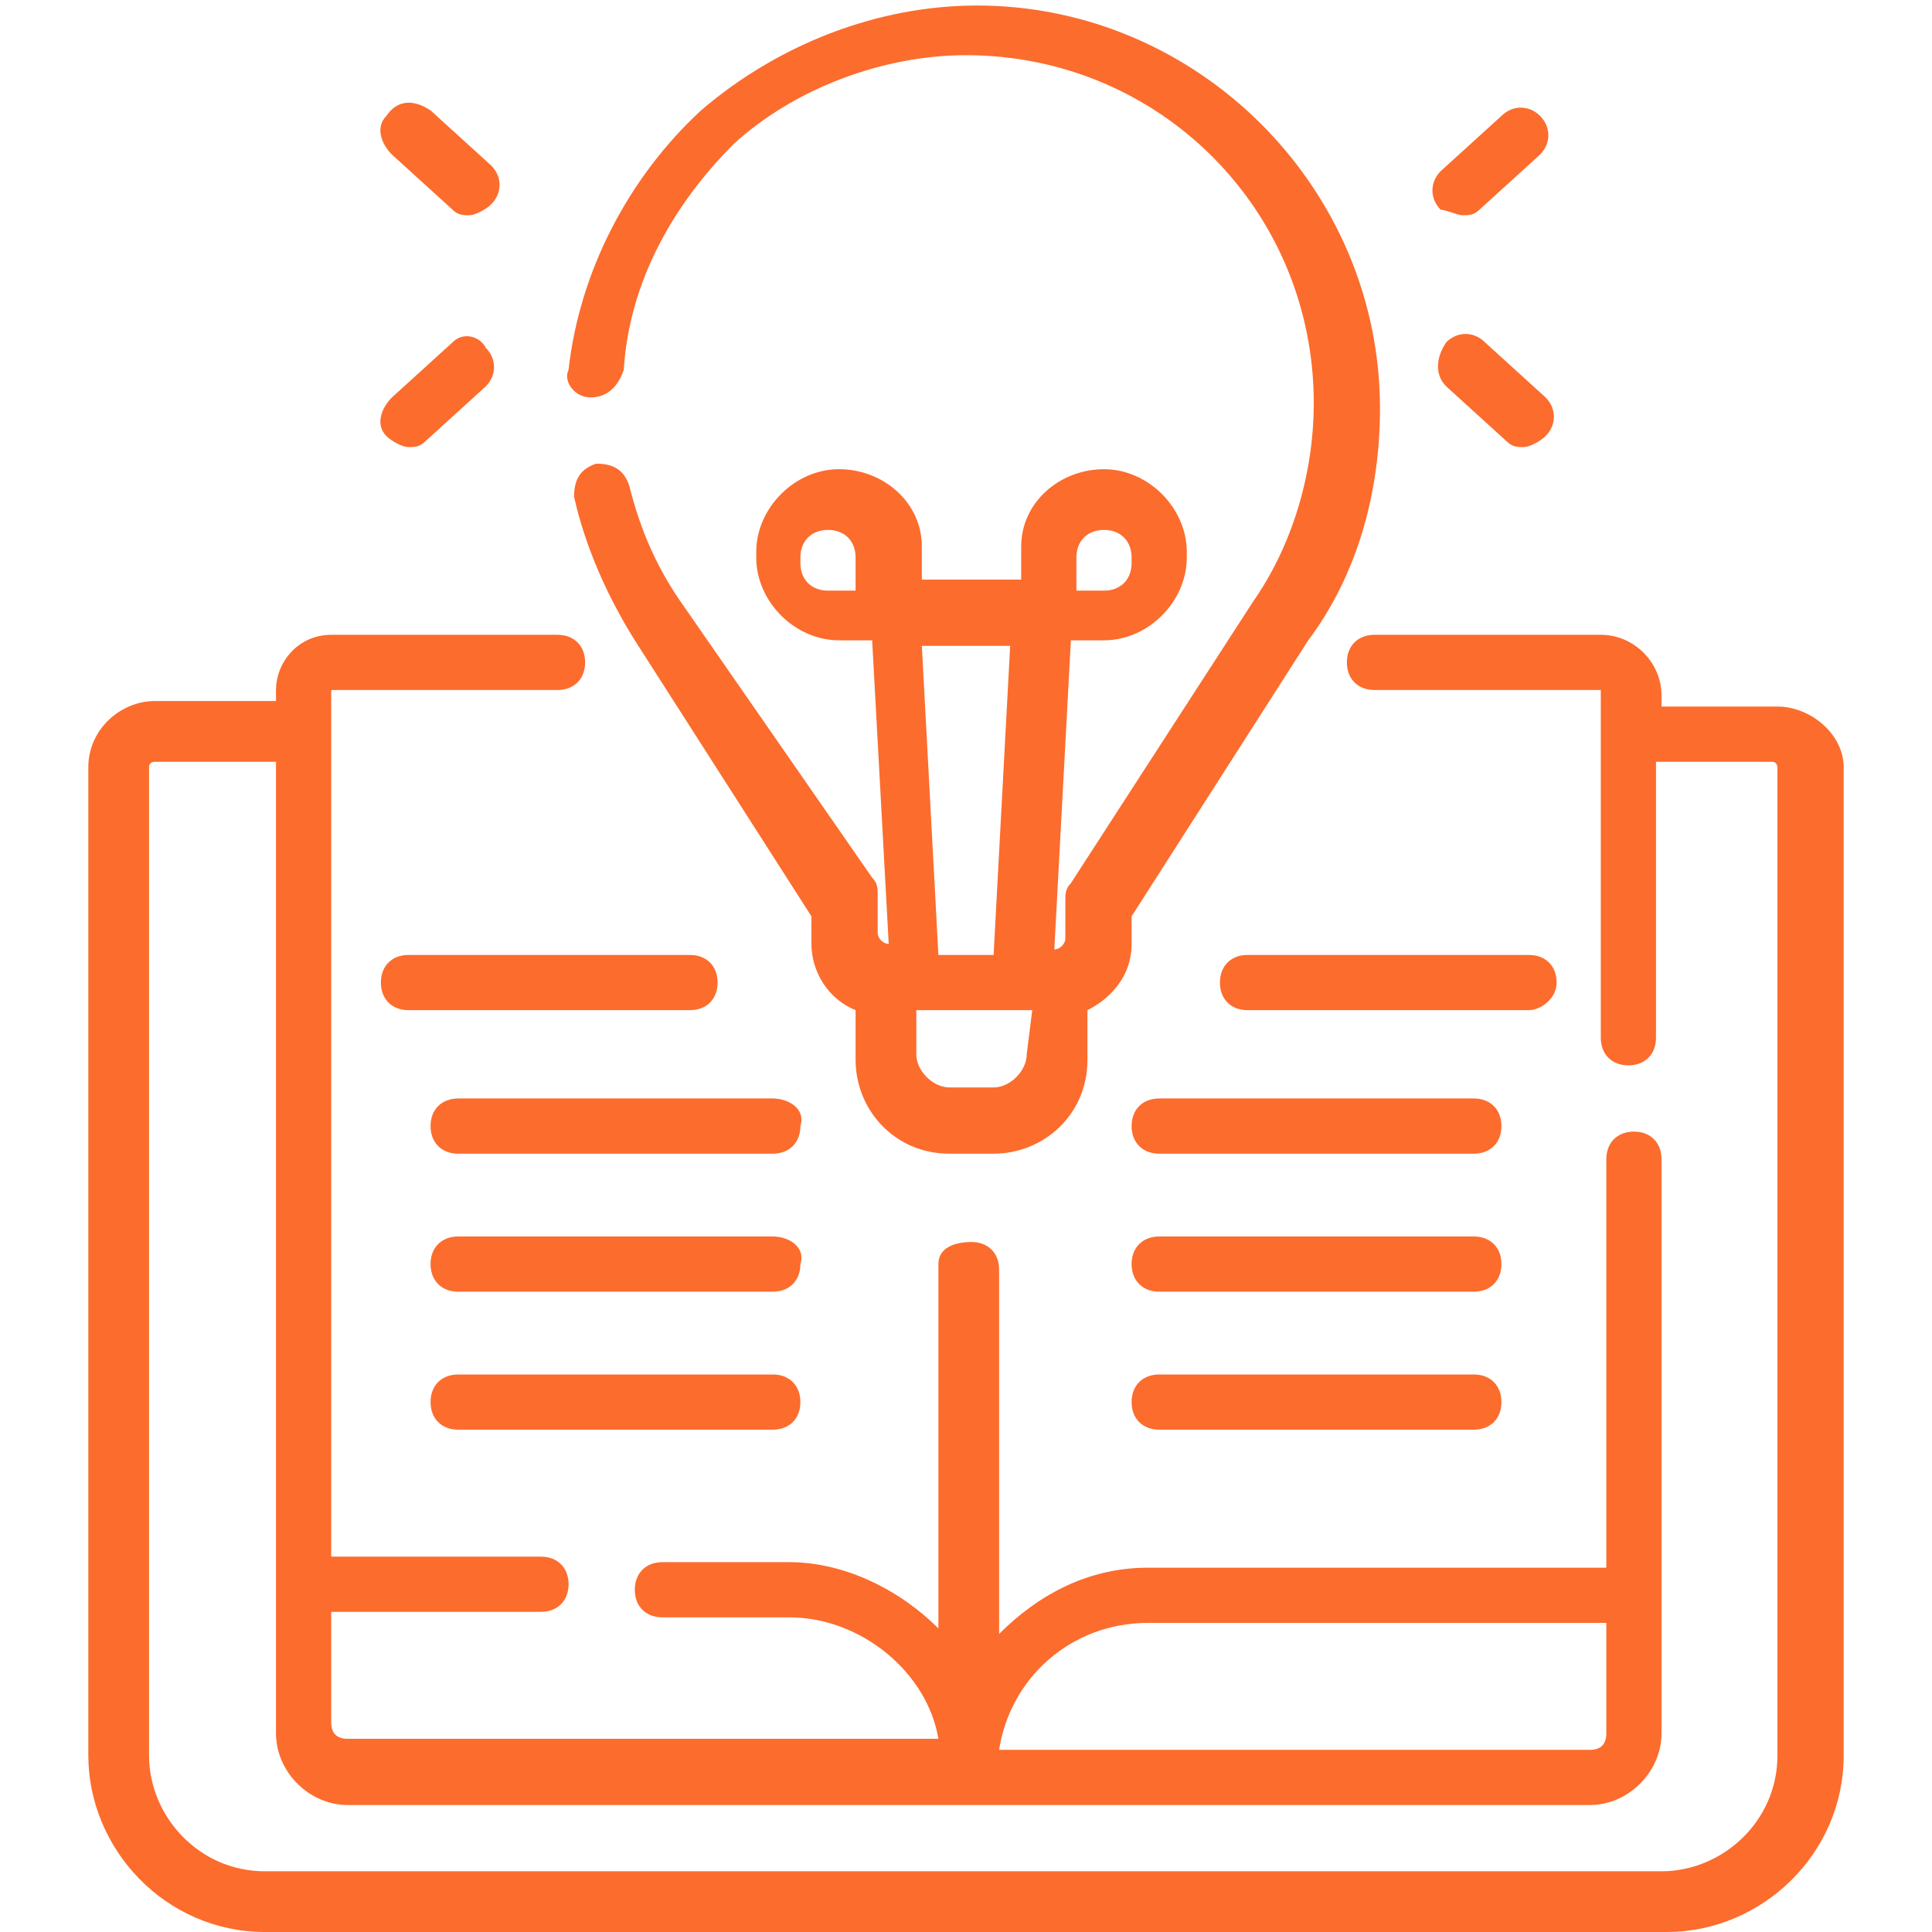 <svg xmlns="http://www.w3.org/2000/svg" xmlns:xlink="http://www.w3.org/1999/xlink" id="Capa_1" x="0px" y="0px" width="35px" height="35px" viewBox="0 0 35 35" style="enable-background:new 0 0 35 35;" xml:space="preserve"><style type="text/css">	.st0{fill:#FC6C2D;}</style><g>	<g>		<path class="st0" d="M32.2,12.8h-2.1v-0.2c0-0.6-0.5-1.1-1.1-1.1h-4.1c-0.3,0-0.5,0.2-0.5,0.5c0,0.3,0.2,0.5,0.5,0.5h4.1   c0,0,0,0,0,0v6.3c0,0.3,0.2,0.5,0.5,0.5c0.3,0,0.5-0.2,0.5-0.5v-5h2.1c0.1,0,0.1,0.1,0.1,0.1v17.9c0,1.2-1,2.1-2.1,2.1H4.8   c-1.2,0-2.1-1-2.1-2.1V13.9c0-0.1,0.1-0.1,0.1-0.1H5v17.6c0,0.7,0.6,1.3,1.3,1.3h22.5c0.7,0,1.3-0.6,1.3-1.3V21   c0-0.3-0.2-0.5-0.5-0.5s-0.5,0.2-0.5,0.5v7.4h-8.3c-1.1,0-2,0.5-2.7,1.2v-6.6c0-0.3-0.2-0.5-0.5-0.5S17,22.6,17,22.9v6.6   c-0.7-0.7-1.7-1.2-2.7-1.2H12c-0.3,0-0.5,0.2-0.5,0.5c0,0.3,0.2,0.5,0.5,0.5h2.3c1.3,0,2.5,1,2.7,2.2H6.3c-0.2,0-0.3-0.1-0.3-0.3   v-2h3.8c0.3,0,0.5-0.2,0.5-0.5c0-0.3-0.2-0.5-0.5-0.5H6V12.5c0,0,0,0,0,0h4.1c0.3,0,0.5-0.2,0.5-0.5s-0.2-0.5-0.5-0.5H6   C5.4,11.5,5,12,5,12.5v0.2H2.8c-0.6,0-1.2,0.5-1.2,1.2v17.9c0,1.7,1.4,3.2,3.2,3.2h25.4c1.7,0,3.2-1.4,3.2-3.2V13.9   C33.4,13.3,32.8,12.8,32.2,12.8L32.2,12.8z M20.8,29.4h8.3v2c0,0.2-0.1,0.3-0.3,0.3H18.1C18.3,30.4,19.4,29.4,20.8,29.4L20.8,29.4   z"></path>		<path class="st0" d="M10.7,7.2c0.3,0,0.5-0.2,0.6-0.5c0.1-1.6,0.9-3,2-4.1C14.4,1.6,16,1,17.5,1c3.5,0,6.3,2.8,6.3,6.3   c0,1.3-0.4,2.6-1.1,3.6c0,0,0,0,0,0l-3.3,5.1c-0.1,0.1-0.1,0.2-0.1,0.3v0.7c0,0.1-0.1,0.2-0.2,0.2h0l0.3-5.6H20   c0.8,0,1.5-0.7,1.5-1.5v-0.1c0-0.8-0.7-1.5-1.5-1.5c-0.8,0-1.5,0.6-1.5,1.4l0,0.6h-1.8l0-0.6c0-0.8-0.7-1.4-1.5-1.4   c-0.8,0-1.5,0.7-1.5,1.5v0.1c0,0.8,0.7,1.5,1.5,1.5h0.6l0.3,5.5c-0.1,0-0.2-0.1-0.2-0.2v-0.7c0-0.1,0-0.2-0.1-0.3L12.4,11   c0,0,0,0,0,0c-0.5-0.7-0.8-1.4-1-2.2c-0.1-0.3-0.3-0.4-0.6-0.4c-0.3,0.1-0.4,0.3-0.4,0.6c0.2,0.9,0.6,1.8,1.1,2.6l3.2,5v0.5   c0,0.5,0.3,1,0.8,1.2v0.9c0,0.9,0.7,1.7,1.7,1.7h0.8c0.9,0,1.7-0.7,1.7-1.7v-0.9c0.4-0.2,0.8-0.6,0.8-1.2v-0.5l3.2-5   c0.9-1.2,1.3-2.7,1.3-4.2c0-4-3.3-7.3-7.3-7.3c-1.8,0-3.6,0.7-5,1.9c-1.3,1.2-2.2,2.9-2.4,4.7C10.2,6.9,10.4,7.2,10.7,7.2   L10.7,7.2z M19.5,10.1c0-0.3,0.2-0.5,0.5-0.5c0.3,0,0.5,0.2,0.5,0.5v0.1c0,0.3-0.2,0.5-0.5,0.5h-0.5L19.5,10.1z M15,10.7   c-0.3,0-0.5-0.2-0.5-0.5v-0.1c0-0.3,0.2-0.5,0.5-0.5c0.3,0,0.5,0.2,0.5,0.5l0,0.6L15,10.7z M18.3,11.7L18,17.3h-1l-0.3-5.6H18.3z    M18.6,19.1c0,0.3-0.3,0.6-0.6,0.6h-0.8c-0.3,0-0.6-0.3-0.6-0.6v-0.8h2.1L18.6,19.1L18.6,19.1z"></path>		<path class="st0" d="M26.5,3.9c0.1,0,0.2,0,0.3-0.1l1.1-1c0.2-0.2,0.2-0.5,0-0.7c-0.2-0.2-0.5-0.2-0.7,0l-1.1,1   c-0.2,0.2-0.2,0.5,0,0.7C26.2,3.8,26.4,3.9,26.5,3.9L26.5,3.9z"></path>		<path class="st0" d="M26.2,7l1.1,1c0.1,0.1,0.2,0.1,0.3,0.1c0.1,0,0.3-0.1,0.4-0.2c0.2-0.2,0.2-0.5,0-0.7l-1.1-1   c-0.2-0.2-0.5-0.2-0.7,0C26,6.5,26,6.8,26.2,7L26.2,7z"></path>		<path class="st0" d="M7.1,2.8l1.1,1c0.1,0.1,0.2,0.1,0.3,0.1c0.1,0,0.3-0.1,0.4-0.2c0.2-0.2,0.2-0.5,0-0.7L7.8,2   C7.5,1.8,7.2,1.8,7,2.1C6.8,2.3,6.9,2.6,7.1,2.8z"></path>		<path class="st0" d="M7.4,8.1c0.1,0,0.2,0,0.3-0.1l1.1-1c0.2-0.2,0.2-0.5,0-0.7C8.7,6.1,8.4,6,8.2,6.2l-1.1,1   C6.9,7.4,6.8,7.7,7,7.9C7.1,8,7.3,8.1,7.4,8.1z"></path>		<path class="st0" d="M13,17.8c0-0.3-0.2-0.5-0.5-0.5H7.4c-0.3,0-0.5,0.2-0.5,0.5s0.2,0.5,0.5,0.5h5.1C12.8,18.3,13,18.1,13,17.8z"></path>		<path class="st0" d="M14,19.9H8.3c-0.3,0-0.5,0.2-0.5,0.5c0,0.3,0.2,0.5,0.5,0.5H14c0.3,0,0.5-0.2,0.5-0.5   C14.6,20.1,14.3,19.9,14,19.9z"></path>		<path class="st0" d="M14,22.4H8.3c-0.3,0-0.5,0.2-0.5,0.5c0,0.3,0.2,0.5,0.5,0.5H14c0.3,0,0.5-0.2,0.5-0.5   C14.6,22.6,14.3,22.4,14,22.4z"></path>		<path class="st0" d="M14,24.9H8.3c-0.3,0-0.5,0.2-0.5,0.5s0.2,0.5,0.5,0.5H14c0.3,0,0.5-0.2,0.5-0.5S14.3,24.9,14,24.9z"></path>		<path class="st0" d="M28.2,17.8c0-0.3-0.2-0.5-0.5-0.5h-5.1c-0.3,0-0.5,0.2-0.5,0.5s0.2,0.5,0.5,0.5h5.1   C27.9,18.3,28.2,18.1,28.2,17.8z"></path>		<path class="st0" d="M26.7,19.9H21c-0.3,0-0.5,0.2-0.5,0.5c0,0.3,0.2,0.5,0.5,0.5h5.7c0.3,0,0.5-0.2,0.5-0.5   C27.2,20.1,27,19.9,26.7,19.9z"></path>		<path class="st0" d="M26.7,22.4H21c-0.3,0-0.5,0.2-0.5,0.5c0,0.3,0.2,0.5,0.5,0.5h5.7c0.3,0,0.5-0.2,0.5-0.5   C27.2,22.6,27,22.4,26.7,22.4z"></path>		<path class="st0" d="M26.7,24.9H21c-0.3,0-0.5,0.2-0.5,0.5s0.2,0.5,0.5,0.5h5.7c0.3,0,0.5-0.2,0.5-0.5S27,24.9,26.7,24.9z"></path>	</g></g></svg>
